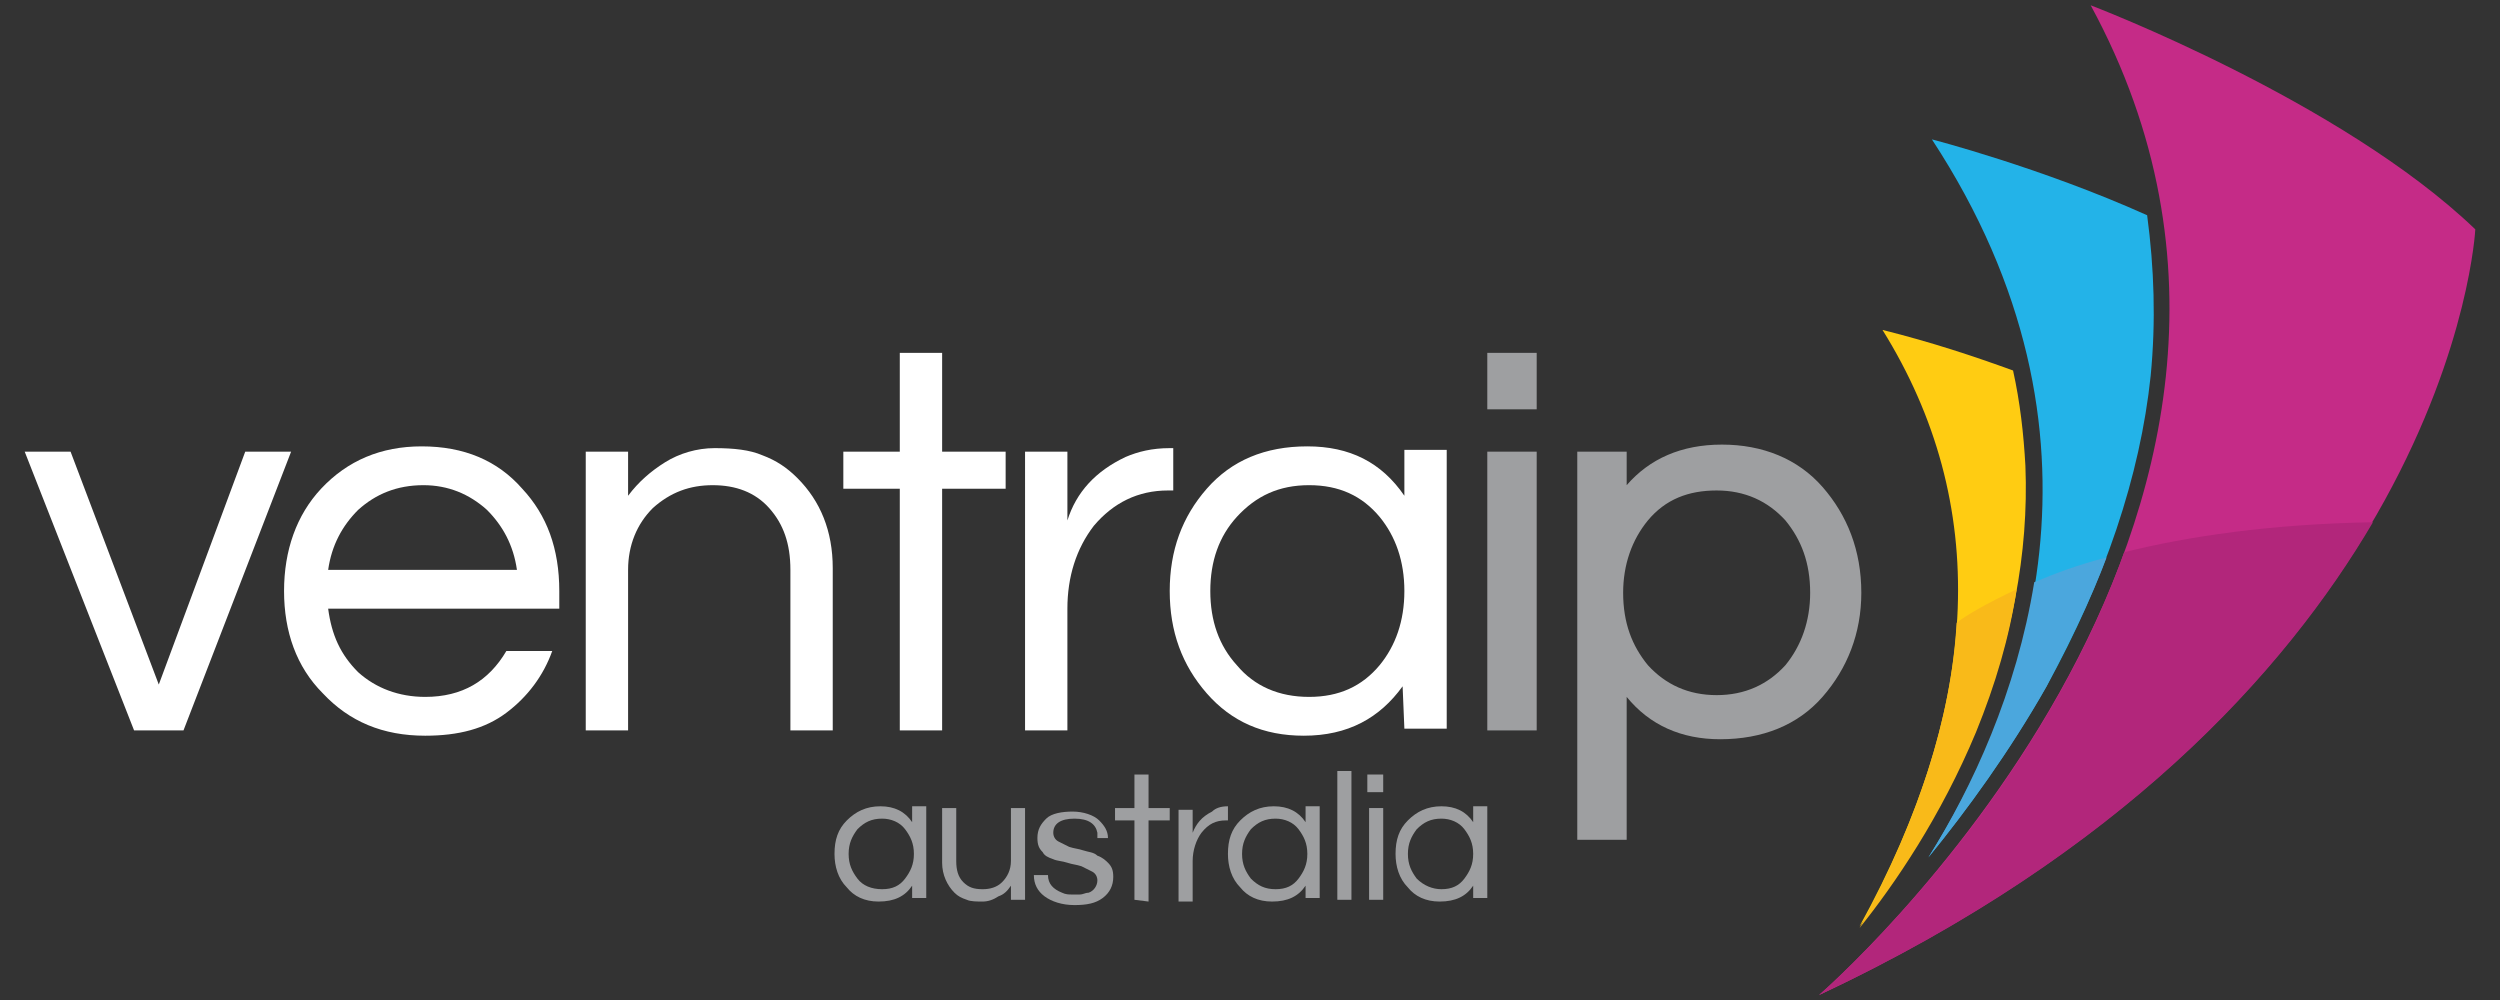 <?xml version="1.0" encoding="utf-8"?>
<!-- Generator: Adobe Illustrator 21.0.2, SVG Export Plug-In . SVG Version: 6.00 Build 0)  -->
<svg version="1.1" id="Layer_1" xmlns="http://www.w3.org/2000/svg" xmlns:xlink="http://www.w3.org/1999/xlink" x="0px" y="0px"
	 viewBox="0 0 141.7 56.7" style="enable-background:new 0 0 141.7 56.7;" xml:space="preserve">
<rect x="0" y="0" width="141.7" height="56.7" fill="#333333" stroke="none"/>
<style type="text/css">
	.st0{fill:#FFFFFF;}
	.st1{fill:#9E9FA1;}
	.st2{fill:#FFCC12;}
	.st3{fill:#23B3E8;}
	.st4{fill:#C52B87;}
	.st5{fill:#B2267B;}
	.st6{fill:#F9BA19;}
	.st7{fill:#4BA7DD;}
</style>
<g>
	<path class="st0" d="M16.5,25.6l-6.1,15.8H7.6L1.4,25.6H4l5,13.2l4.9-13.2H16.5z"/>
	<path class="st0" d="M24.1,39.5c2.1,0,3.6-0.9,4.6-2.6h2.6c-0.5,1.4-1.4,2.6-2.6,3.5s-2.7,1.3-4.6,1.3c-2.4,0-4.3-0.8-5.8-2.4
		c-1.5-1.5-2.2-3.5-2.2-5.8s0.7-4.3,2.1-5.8c1.5-1.6,3.4-2.4,5.7-2.4c2.4,0,4.3,0.8,5.7,2.4c1.4,1.5,2.1,3.4,2.1,5.8v1H18.6
		c0.2,1.5,0.7,2.6,1.7,3.6C21.3,39,22.6,39.5,24.1,39.5z M24,27.5c-1.5,0-2.7,0.5-3.7,1.4c-0.9,0.9-1.5,2-1.7,3.4h10.7
		c-0.2-1.4-0.8-2.5-1.7-3.4C26.6,28,25.4,27.5,24,27.5z"/>
	<path class="st0" d="M35.6,25.6v2.5c0.6-0.8,1.3-1.4,2.1-1.9s1.8-0.8,2.8-0.8c1.1,0,2,0.1,2.7,0.4c0.8,0.3,1.4,0.7,2,1.3
		c1.3,1.3,2,3,2,5.1v9.2h-2.4v-9.1c0-1.5-0.4-2.6-1.2-3.5s-1.9-1.3-3.2-1.3S38,27.9,37,28.8c-0.9,0.9-1.4,2.1-1.4,3.5v9.1h-2.4V25.6
		H35.6z"/>
	<path class="st0" d="M51,41.4V27.7h-3.2v-2.1H51V20h2.4v5.6H57v2.1h-3.6v13.7C53.4,41.4,51,41.4,51,41.4z"/>
	<path class="st0" d="M66.5,25.4v2.4h-0.3c-1.7,0-3.1,0.7-4.2,2c-1,1.3-1.5,2.9-1.5,4.7v6.9h-2.4V25.6h2.4v3.9
		c0.5-1.6,1.6-2.8,3.3-3.6c0.7-0.3,1.5-0.5,2.5-0.5H66.5z"/>
	<path class="st0" d="M79.5,38.9c-1.3,1.8-3.1,2.8-5.6,2.8c-2.3,0-4.1-0.8-5.5-2.4s-2.1-3.5-2.1-5.8s0.7-4.2,2.1-5.8
		c1.4-1.6,3.3-2.4,5.7-2.4c2.4,0,4.2,0.9,5.5,2.8v-2.6H82v15.8h-2.4L79.5,38.9L79.5,38.9z M74.2,39.5c1.7,0,3-0.6,4-1.8
		c0.9-1.1,1.4-2.5,1.4-4.2s-0.5-3.1-1.4-4.2c-1-1.2-2.3-1.8-4-1.8s-3,0.6-4.1,1.8c-1,1.1-1.5,2.5-1.5,4.2s0.5,3.1,1.5,4.2
		C71.1,38.9,72.5,39.5,74.2,39.5z"/>
	<rect x="84.3" y="25.6" class="st1" width="2.8" height="15.8"/>
	<rect x="84.3" y="20" class="st1" width="2.8" height="3.2"/>
	<path class="st1" d="M103.3,27.6c-1.4-1.6-3.4-2.4-5.7-2.4c-2.3,0-4.1,0.8-5.4,2.3v-1.9h-2.8v22h2.8v-8.1c1.3,1.6,3.1,2.4,5.3,2.4
		c2.4,0,4.4-0.8,5.8-2.4s2.2-3.6,2.2-5.9C105.5,31.2,104.7,29.2,103.3,27.6z M97.3,27.8c1.6,0,2.9,0.6,3.9,1.7
		c0.9,1.1,1.4,2.4,1.4,4.1c0,1.6-0.5,3-1.4,4.1c-1,1.1-2.3,1.7-3.9,1.7s-2.9-0.6-3.9-1.7c-0.9-1.1-1.4-2.4-1.4-4.1
		c0-1.6,0.5-3,1.4-4.1C94.4,28.3,95.7,27.8,97.3,27.8z"/>
	<g>
		<path class="st1" d="M51.7,50.2c-0.4,0.6-1,0.9-1.9,0.9c-0.8,0-1.4-0.3-1.8-0.8c-0.5-0.5-0.7-1.2-0.7-1.9c0-0.8,0.2-1.4,0.7-1.9
			s1.1-0.8,1.9-0.8c0.8,0,1.4,0.3,1.8,0.9v-0.9h0.8v5.2h-0.8V50.2z M50,50.4c0.6,0,1-0.2,1.3-0.6s0.5-0.8,0.5-1.4s-0.2-1-0.5-1.4
			s-0.8-0.6-1.3-0.6c-0.6,0-1,0.2-1.4,0.6c-0.3,0.4-0.5,0.8-0.5,1.4s0.2,1,0.5,1.4C48.9,50.2,49.4,50.4,50,50.4z"/>
		<path class="st1" d="M57.3,51v-0.8c-0.2,0.3-0.4,0.5-0.7,0.6c-0.3,0.2-0.6,0.3-0.9,0.3s-0.7,0-0.9-0.1c-0.3-0.1-0.5-0.2-0.7-0.4
			c-0.4-0.4-0.7-1-0.7-1.7v-3.1h0.8v3c0,0.5,0.1,0.9,0.4,1.2s0.6,0.4,1.1,0.4c0.4,0,0.8-0.1,1.1-0.4s0.5-0.7,0.5-1.2v-3h0.8V51H57.3
			z"/>
		<path class="st1" d="M62.2,47.2c-0.1-0.5-0.5-0.8-1.3-0.8s-1.2,0.3-1.2,0.8c0,0.2,0.1,0.4,0.3,0.5s0.4,0.2,0.6,0.3
			c0.3,0.1,0.5,0.1,0.8,0.2s0.6,0.1,0.8,0.3c0.3,0.1,0.5,0.3,0.6,0.4c0.2,0.2,0.3,0.4,0.3,0.8c0,0.5-0.2,0.9-0.6,1.2
			c-0.4,0.3-0.9,0.4-1.6,0.4c-0.7,0-1.3-0.2-1.7-0.5s-0.6-0.7-0.6-1.2h0.8c0,0.5,0.3,0.8,0.8,1c0.2,0.1,0.4,0.1,0.5,0.1
			c0.2,0,0.3,0,0.5,0s0.3-0.1,0.5-0.1c0.3-0.1,0.5-0.4,0.5-0.7c0-0.2-0.1-0.4-0.3-0.5s-0.4-0.2-0.6-0.3C61,49,60.8,49,60.5,48.9
			s-0.6-0.1-0.8-0.2c-0.3-0.1-0.5-0.2-0.6-0.4c-0.2-0.2-0.3-0.4-0.3-0.8c0-0.5,0.2-0.8,0.5-1.1c0.3-0.3,0.9-0.4,1.5-0.4
			s1.2,0.2,1.5,0.5s0.5,0.6,0.5,1h-0.6V47.2z"/>
		<path class="st1" d="M64.3,51v-4.5h-1.1v-0.7h1.1v-1.9h0.8v1.9h1.2v0.7h-1.2v4.6L64.3,51L64.3,51z"/>
		<path class="st1" d="M69.6,45.7v0.8h-0.1c-0.6,0-1,0.2-1.4,0.7c-0.3,0.4-0.5,1-0.5,1.6v2.3h-0.8v-5.2h0.8v1.3
			c0.2-0.5,0.5-0.9,1.1-1.2C68.9,45.8,69.2,45.7,69.6,45.7L69.6,45.7z"/>
		<path class="st1" d="M74,50.2c-0.4,0.6-1,0.9-1.9,0.9c-0.8,0-1.4-0.3-1.8-0.8c-0.5-0.5-0.7-1.2-0.7-1.9c0-0.8,0.2-1.4,0.7-1.9
			s1.1-0.8,1.9-0.8s1.4,0.3,1.8,0.9v-0.9h0.8v5.2H74V50.2z M72.3,50.4c0.6,0,1-0.2,1.3-0.6s0.5-0.8,0.5-1.4s-0.2-1-0.5-1.4
			s-0.8-0.6-1.3-0.6c-0.6,0-1,0.2-1.4,0.6c-0.3,0.4-0.5,0.8-0.5,1.4s0.2,1,0.5,1.4C71.3,50.2,71.7,50.4,72.3,50.4z"/>
		<path class="st1" d="M76.6,51h-0.8v-7.3h0.8V51z"/>
		<path class="st1" d="M78.4,43.9v1h-0.9v-1H78.4z M77.6,45.8h0.8V51h-0.8V45.8z"/>
		<path class="st1" d="M83.5,50.2c-0.4,0.6-1,0.9-1.9,0.9c-0.8,0-1.4-0.3-1.8-0.8c-0.5-0.5-0.7-1.2-0.7-1.9c0-0.8,0.2-1.4,0.7-1.9
			s1.1-0.8,1.9-0.8s1.4,0.3,1.8,0.9v-0.9h0.8v5.2h-0.8V50.2z M81.7,50.4c0.6,0,1-0.2,1.3-0.6s0.5-0.8,0.5-1.4s-0.2-1-0.5-1.4
			s-0.8-0.6-1.3-0.6c-0.6,0-1,0.2-1.4,0.6c-0.3,0.4-0.5,0.8-0.5,1.4s0.2,1,0.5,1.4C80.7,50.2,81.2,50.4,81.7,50.4z"/>
	</g>
	<path class="st2" d="M114.8,26.4c-0.1-1.8-0.3-3.6-0.7-5.4c-2.2-0.8-4.6-1.6-7.4-2.3c6.1,9.8,5.7,21.1-1.3,33.8
		c2-2.5,4.6-6.3,6.6-11.1C114,36.4,115,31.4,114.8,26.4z"/>
	<path class="st3" d="M121.9,21.3c0.3-3.1,0.2-6.1-0.2-9.1c-6-2.7-12.2-4.3-12.2-4.3c11,16.8,5.3,32-0.2,40.7c2.2-2.7,4.6-6,6.7-9.7
		C119.3,32.9,121.3,27,121.9,21.3z"/>
	<path class="st4" d="M118.5,0.3c0,0,14.2,5.4,21.8,12.7c0,0-1.3,26.5-37.2,43.4C103.1,56.4,134.3,29.4,118.5,0.3z"/>
	<path class="st5" d="M103.1,56.4c17.1-8,26.4-18.3,31.4-26.8c-5.8,0.1-10.5,0.8-14.1,1.7C115.1,46.1,103.1,56.4,103.1,56.4z"/>
	<path class="st6" d="M114.3,33.4c-1.7,0.8-2.9,1.5-3.4,1.9c-0.3,5.4-2.2,11.2-5.5,17.3l0,0c2-2.5,4.6-6.3,6.6-11.1
		C113.1,38.8,113.9,36.1,114.3,33.4z"/>
	<path class="st7" d="M119.4,31.6c-1.6,0.4-2.9,0.9-4.1,1.4c-1,6.2-3.5,11.6-6,15.6l0,0c2.2-2.7,4.6-6,6.7-9.7
		C117.3,36.4,118.5,34,119.4,31.6z"/>
</g>
</svg>
